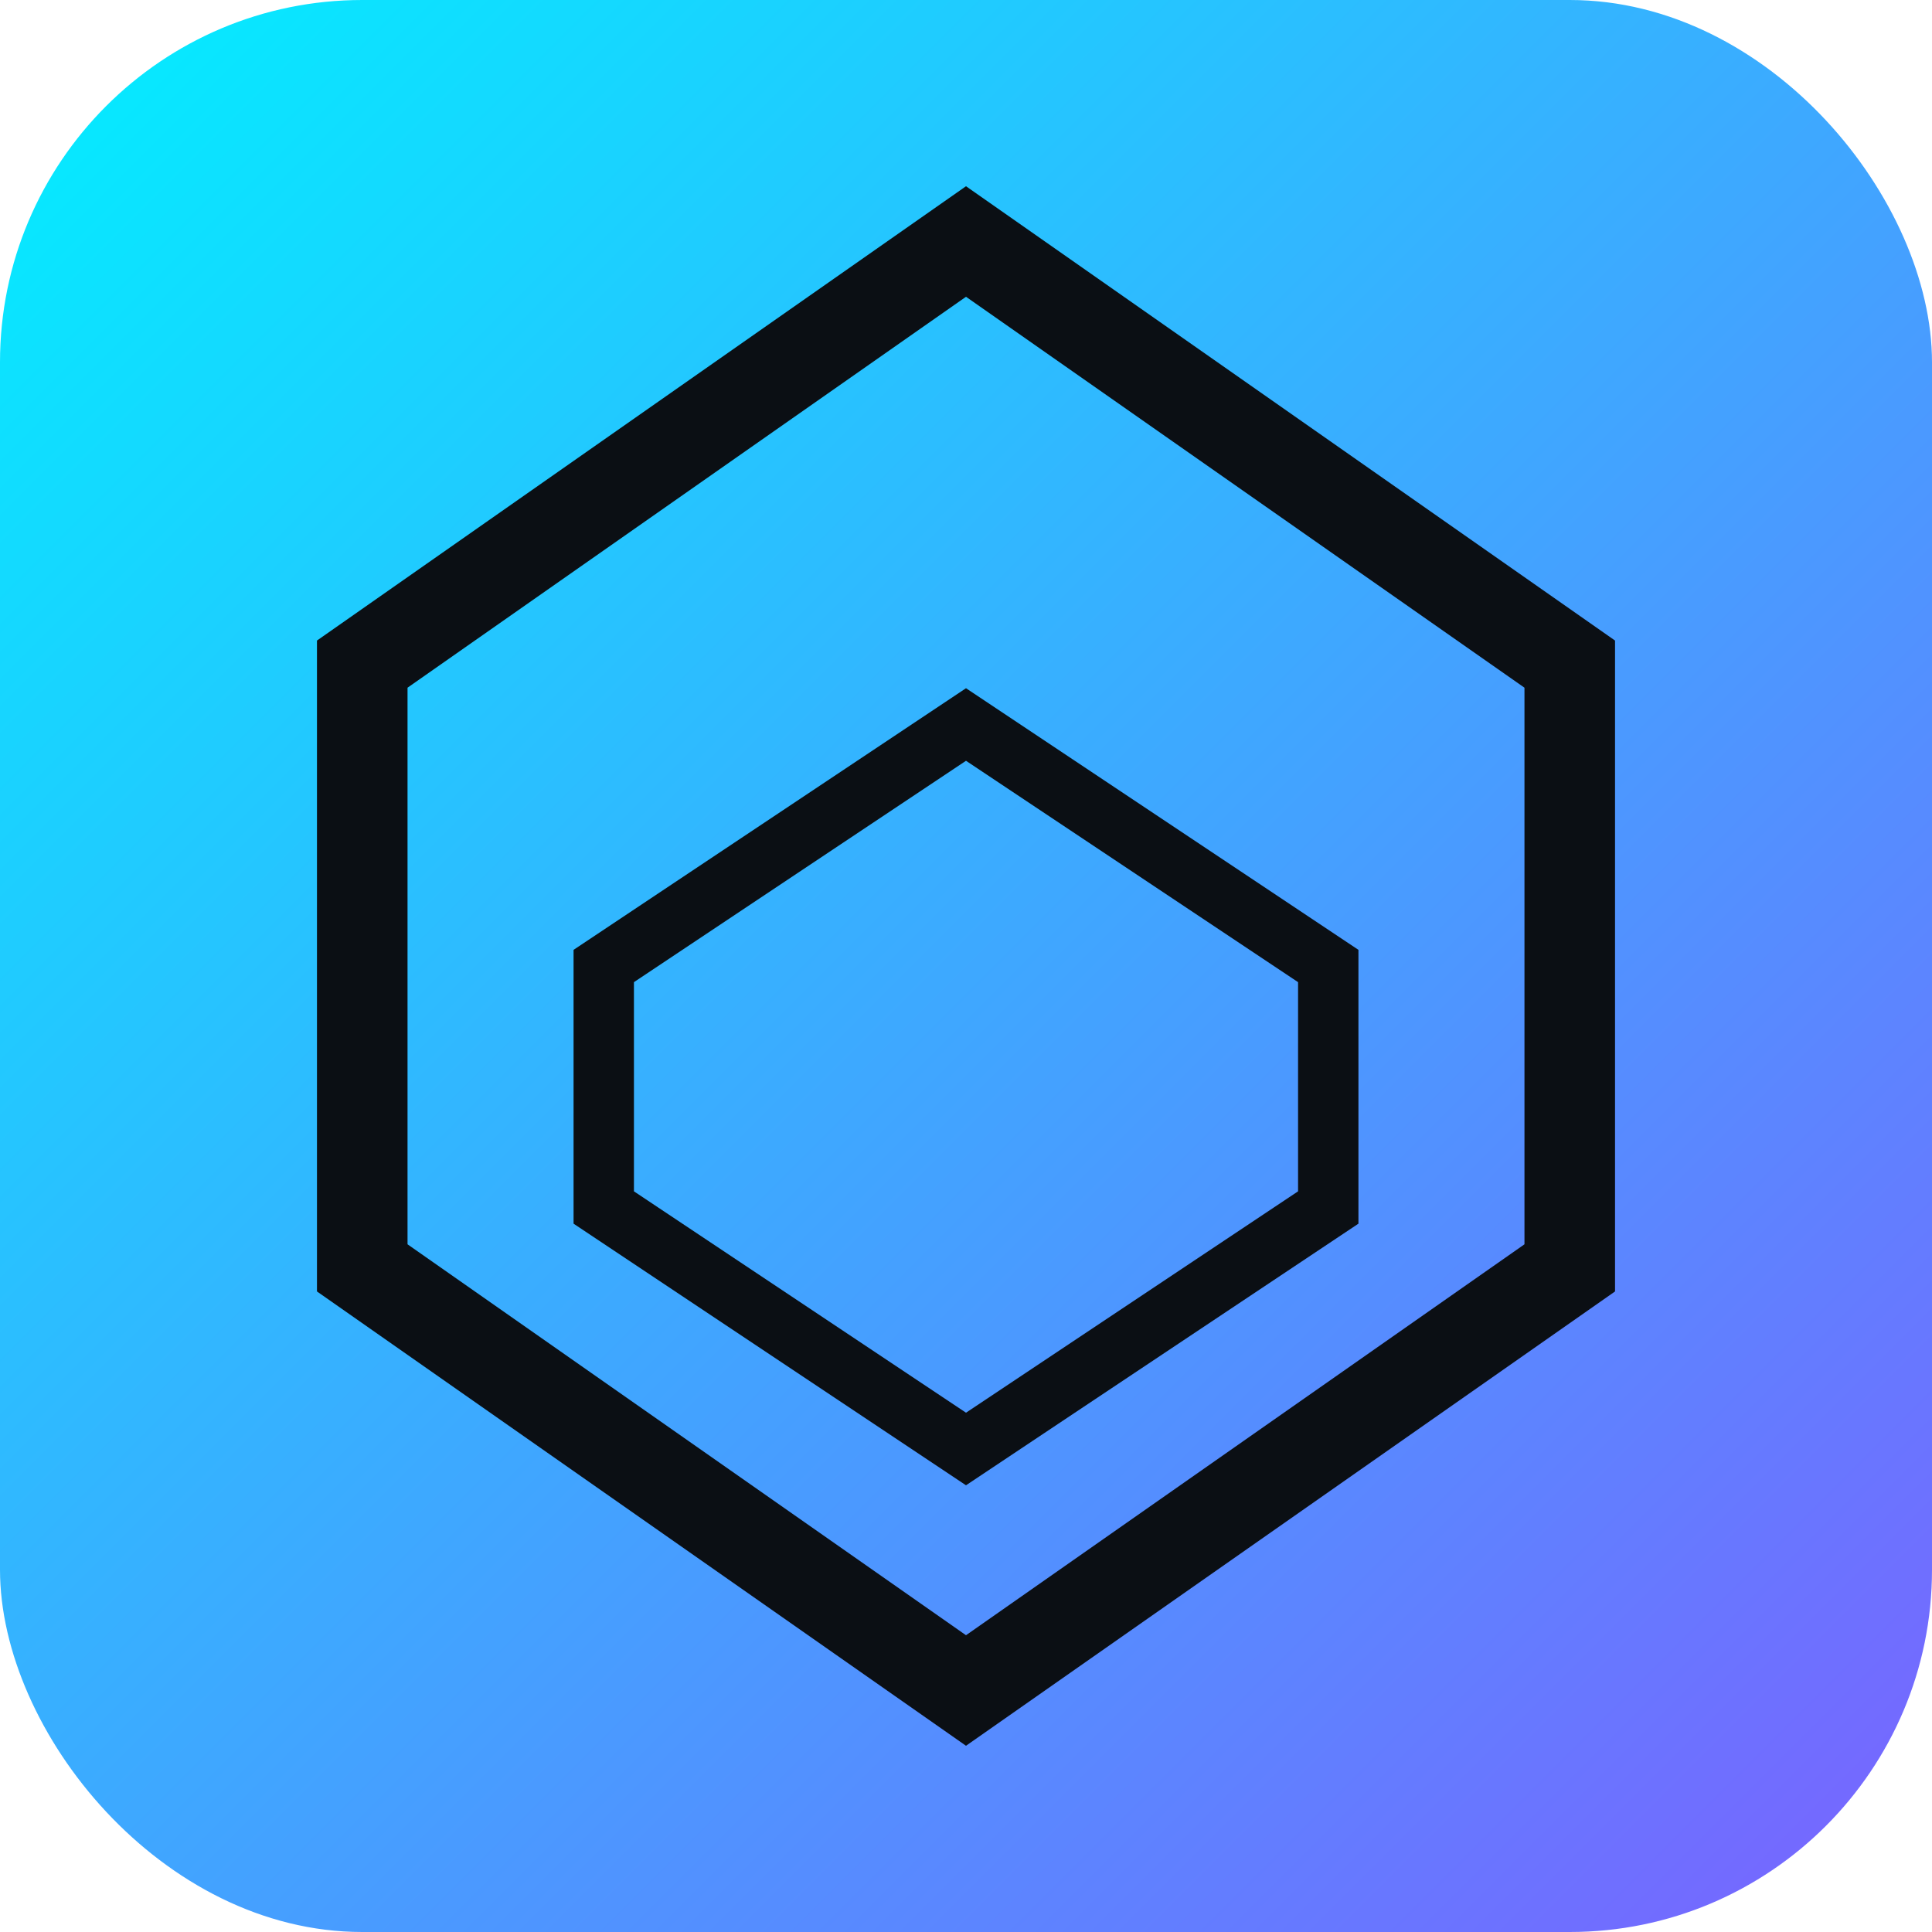 <svg width="32" height="32" viewBox="0 0 32 32" fill="none" xmlns="http://www.w3.org/2000/svg">
<defs>
<linearGradient id="faviconGrad" x1="0%" y1="0%" x2="100%" y2="100%">
<stop offset="0%" style="stop-color:#00f0ff;stop-opacity:1" />
<stop offset="100%" style="stop-color:#7b61ff;stop-opacity:1" />
</linearGradient>
</defs>
<rect width="32" height="32" rx="6" fill="url(#faviconGrad)"/>
<path d="M16 4L26 11V21L16 28L6 21V11L16 4Z" stroke="#0b0f14" stroke-width="1.5" fill="none"/>
<path d="M16 12L22 16V20L16 24L10 20V16L16 12Z" stroke="#0b0f14" stroke-width="1" fill="none"/>
</svg>


